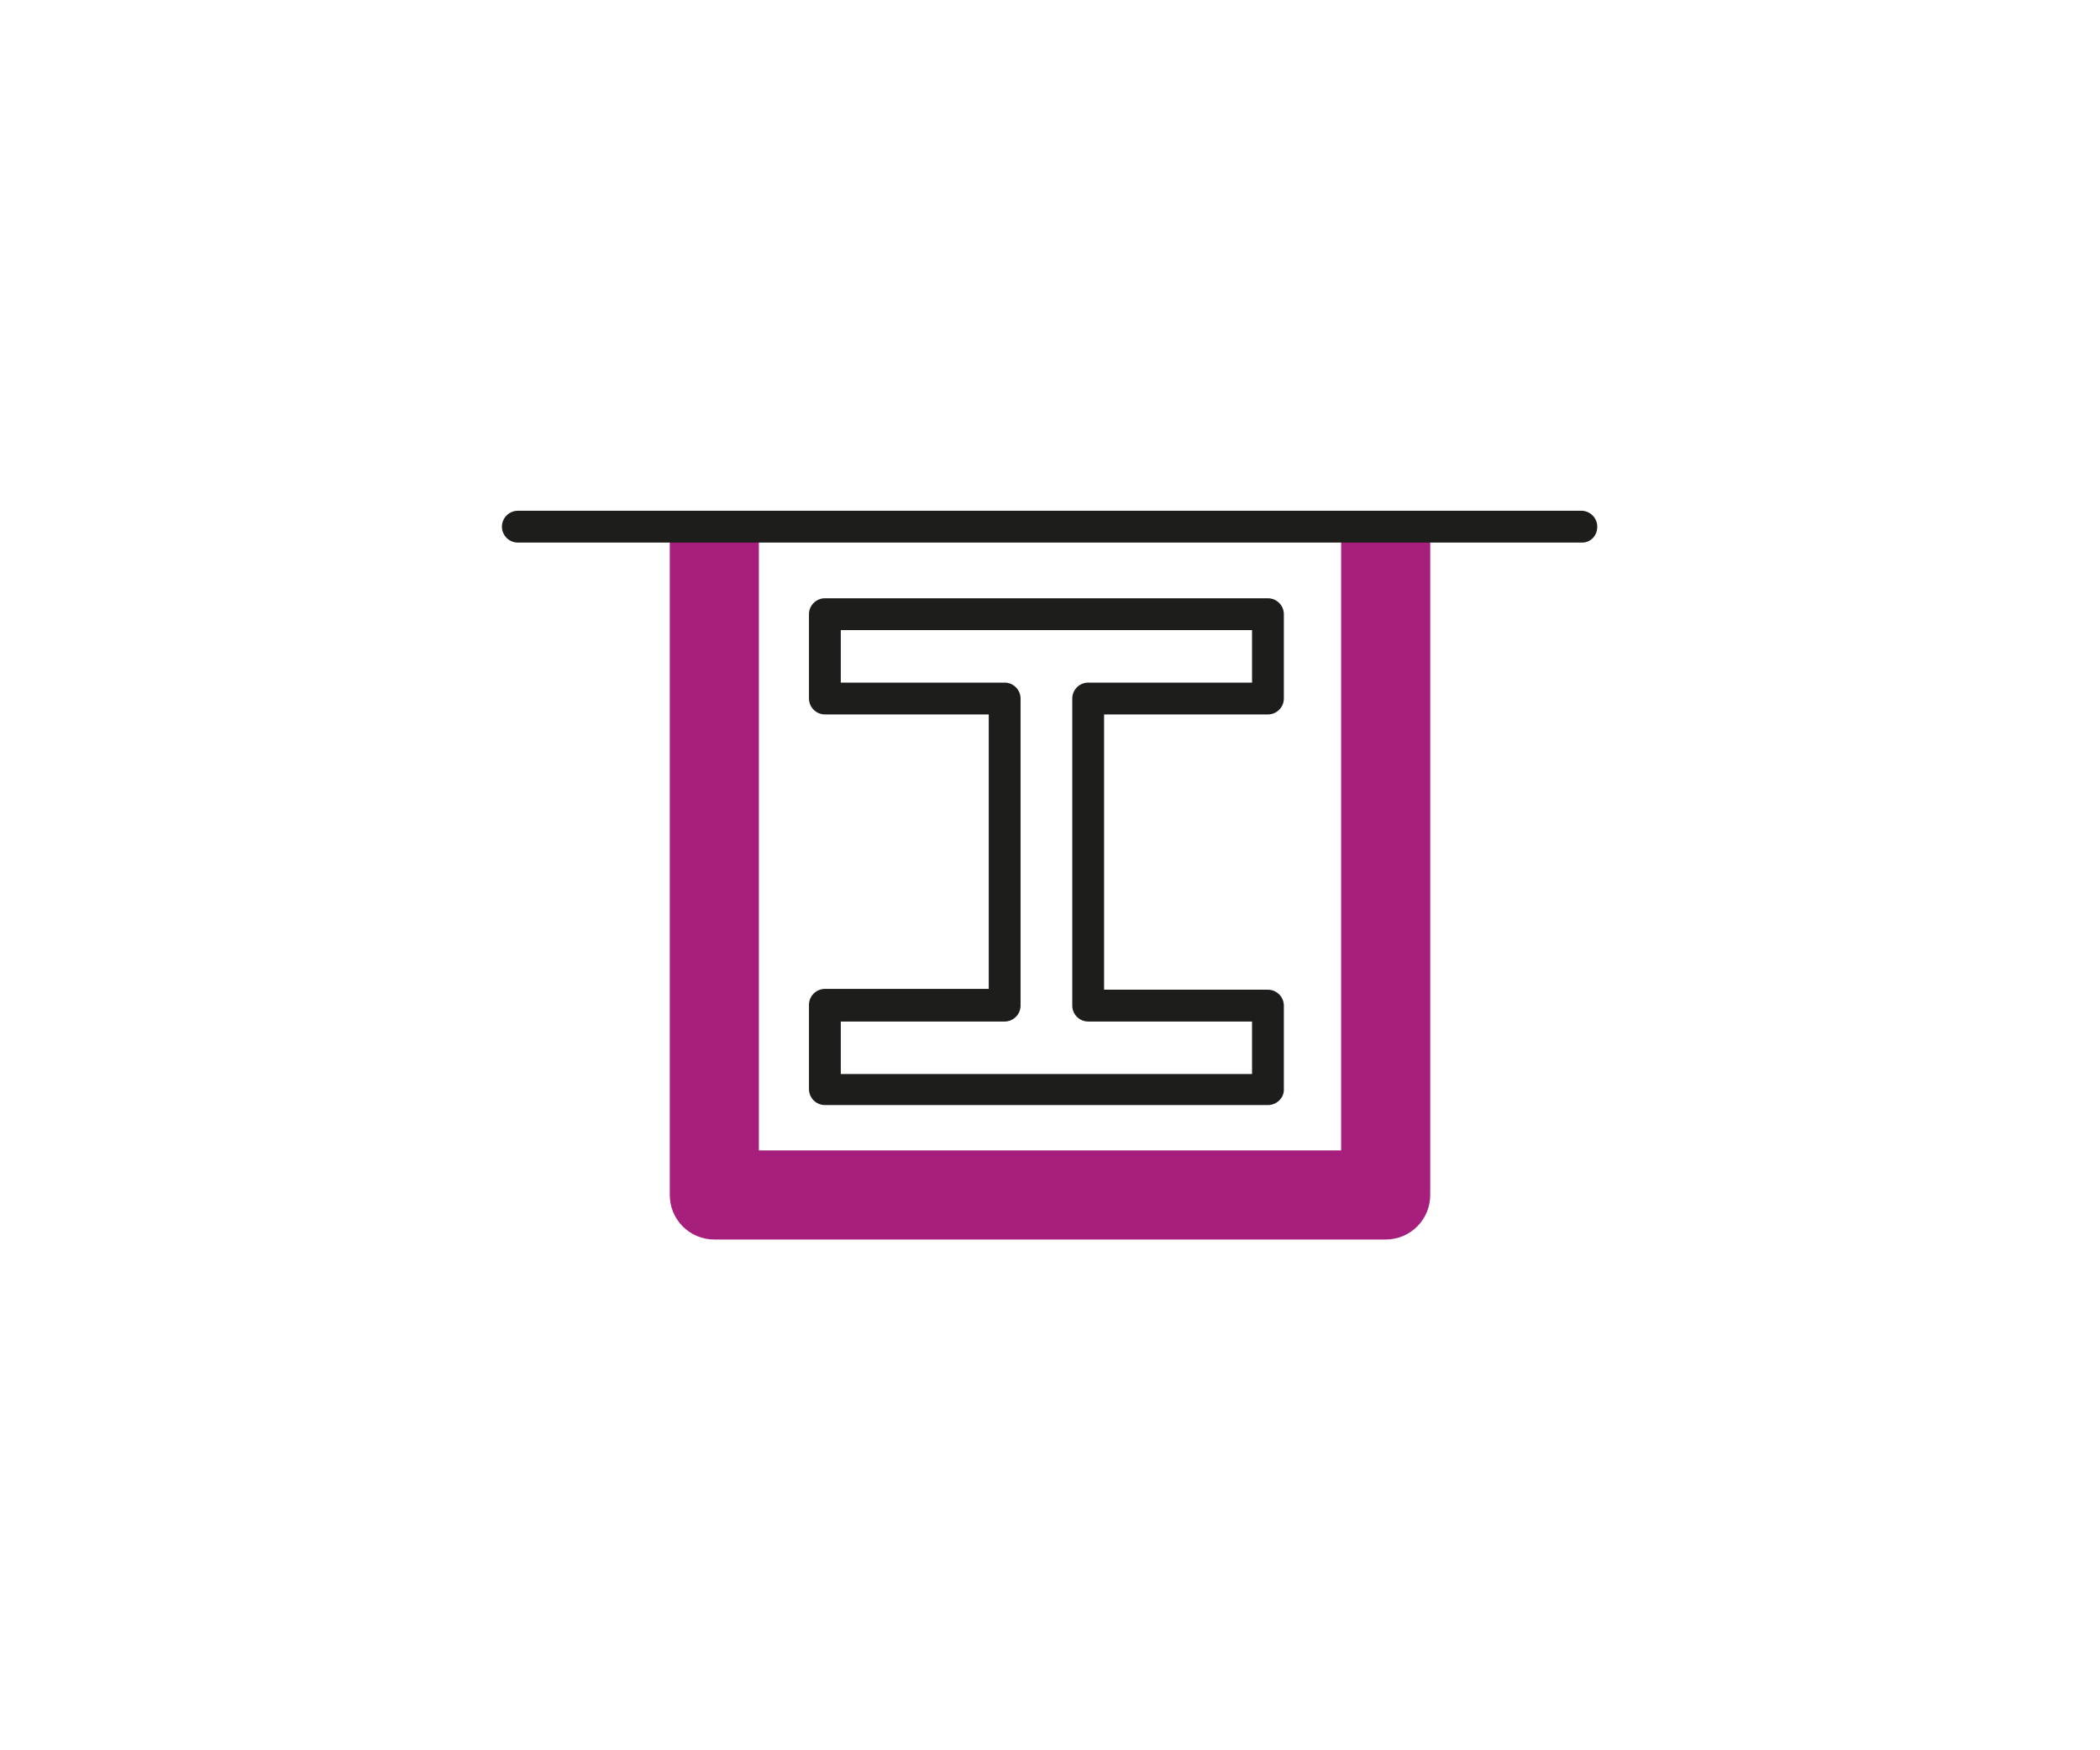 <?xml version="1.0" encoding="utf-8"?>
<!-- Generator: Adobe Illustrator 24.3.0, SVG Export Plug-In . SVG Version: 6.00 Build 0)  -->
<svg version="1.1" id="Laag_1" xmlns="http://www.w3.org/2000/svg" xmlns:xlink="http://www.w3.org/1999/xlink" x="0px" y="0px"
	 viewBox="0 0 264 220" style="enable-background:new 0 0 264 220;" xml:space="preserve">
<style type="text/css">
	.st0{fill:#333333;}
	.st1{fill:#A61F7D;}
	.st2{fill:#1D1D1B;}
</style>
<g>
	<path class="st1" d="M174.2,155.8H89.8c-3.1,0-5.6-2.5-5.6-5.6v-84h11.2v78.4h73.2V66.2h11.2v84
		C179.8,153.3,177.3,155.8,174.2,155.8z"/>
	<path class="st2" d="M159.4,138.9h-55.7c-1.1,0-2-0.9-2-2v-10.6c0-1.1,0.9-2,2-2h20.6V89.8h-20.6c-1.1,0-2-0.9-2-2V77.2
		c0-1.1,0.9-2,2-2h55.7c1.1,0,2,0.9,2,2v10.6c0,1.1-0.9,2-2,2h-20.6v34.6h20.6c1.1,0,2,0.9,2,2v10.6
		C161.4,138,160.5,138.9,159.4,138.9z M105.7,135h51.7v-6.6h-20.6c-1.1,0-2-0.9-2-2V87.8c0-1.1,0.9-2,2-2h20.6v-6.6h-51.7v6.6h20.6
		c1.1,0,2,0.9,2,2v38.6c0,1.1-0.9,2-2,2h-20.6V135z"/>
	<path class="st2" d="M198.9,68.2H65.1c-1.1,0-2-0.9-2-2s0.9-2,2-2h133.7c1.1,0,2,0.9,2,2S200,68.2,198.9,68.2z"/>
</g>
</svg>
